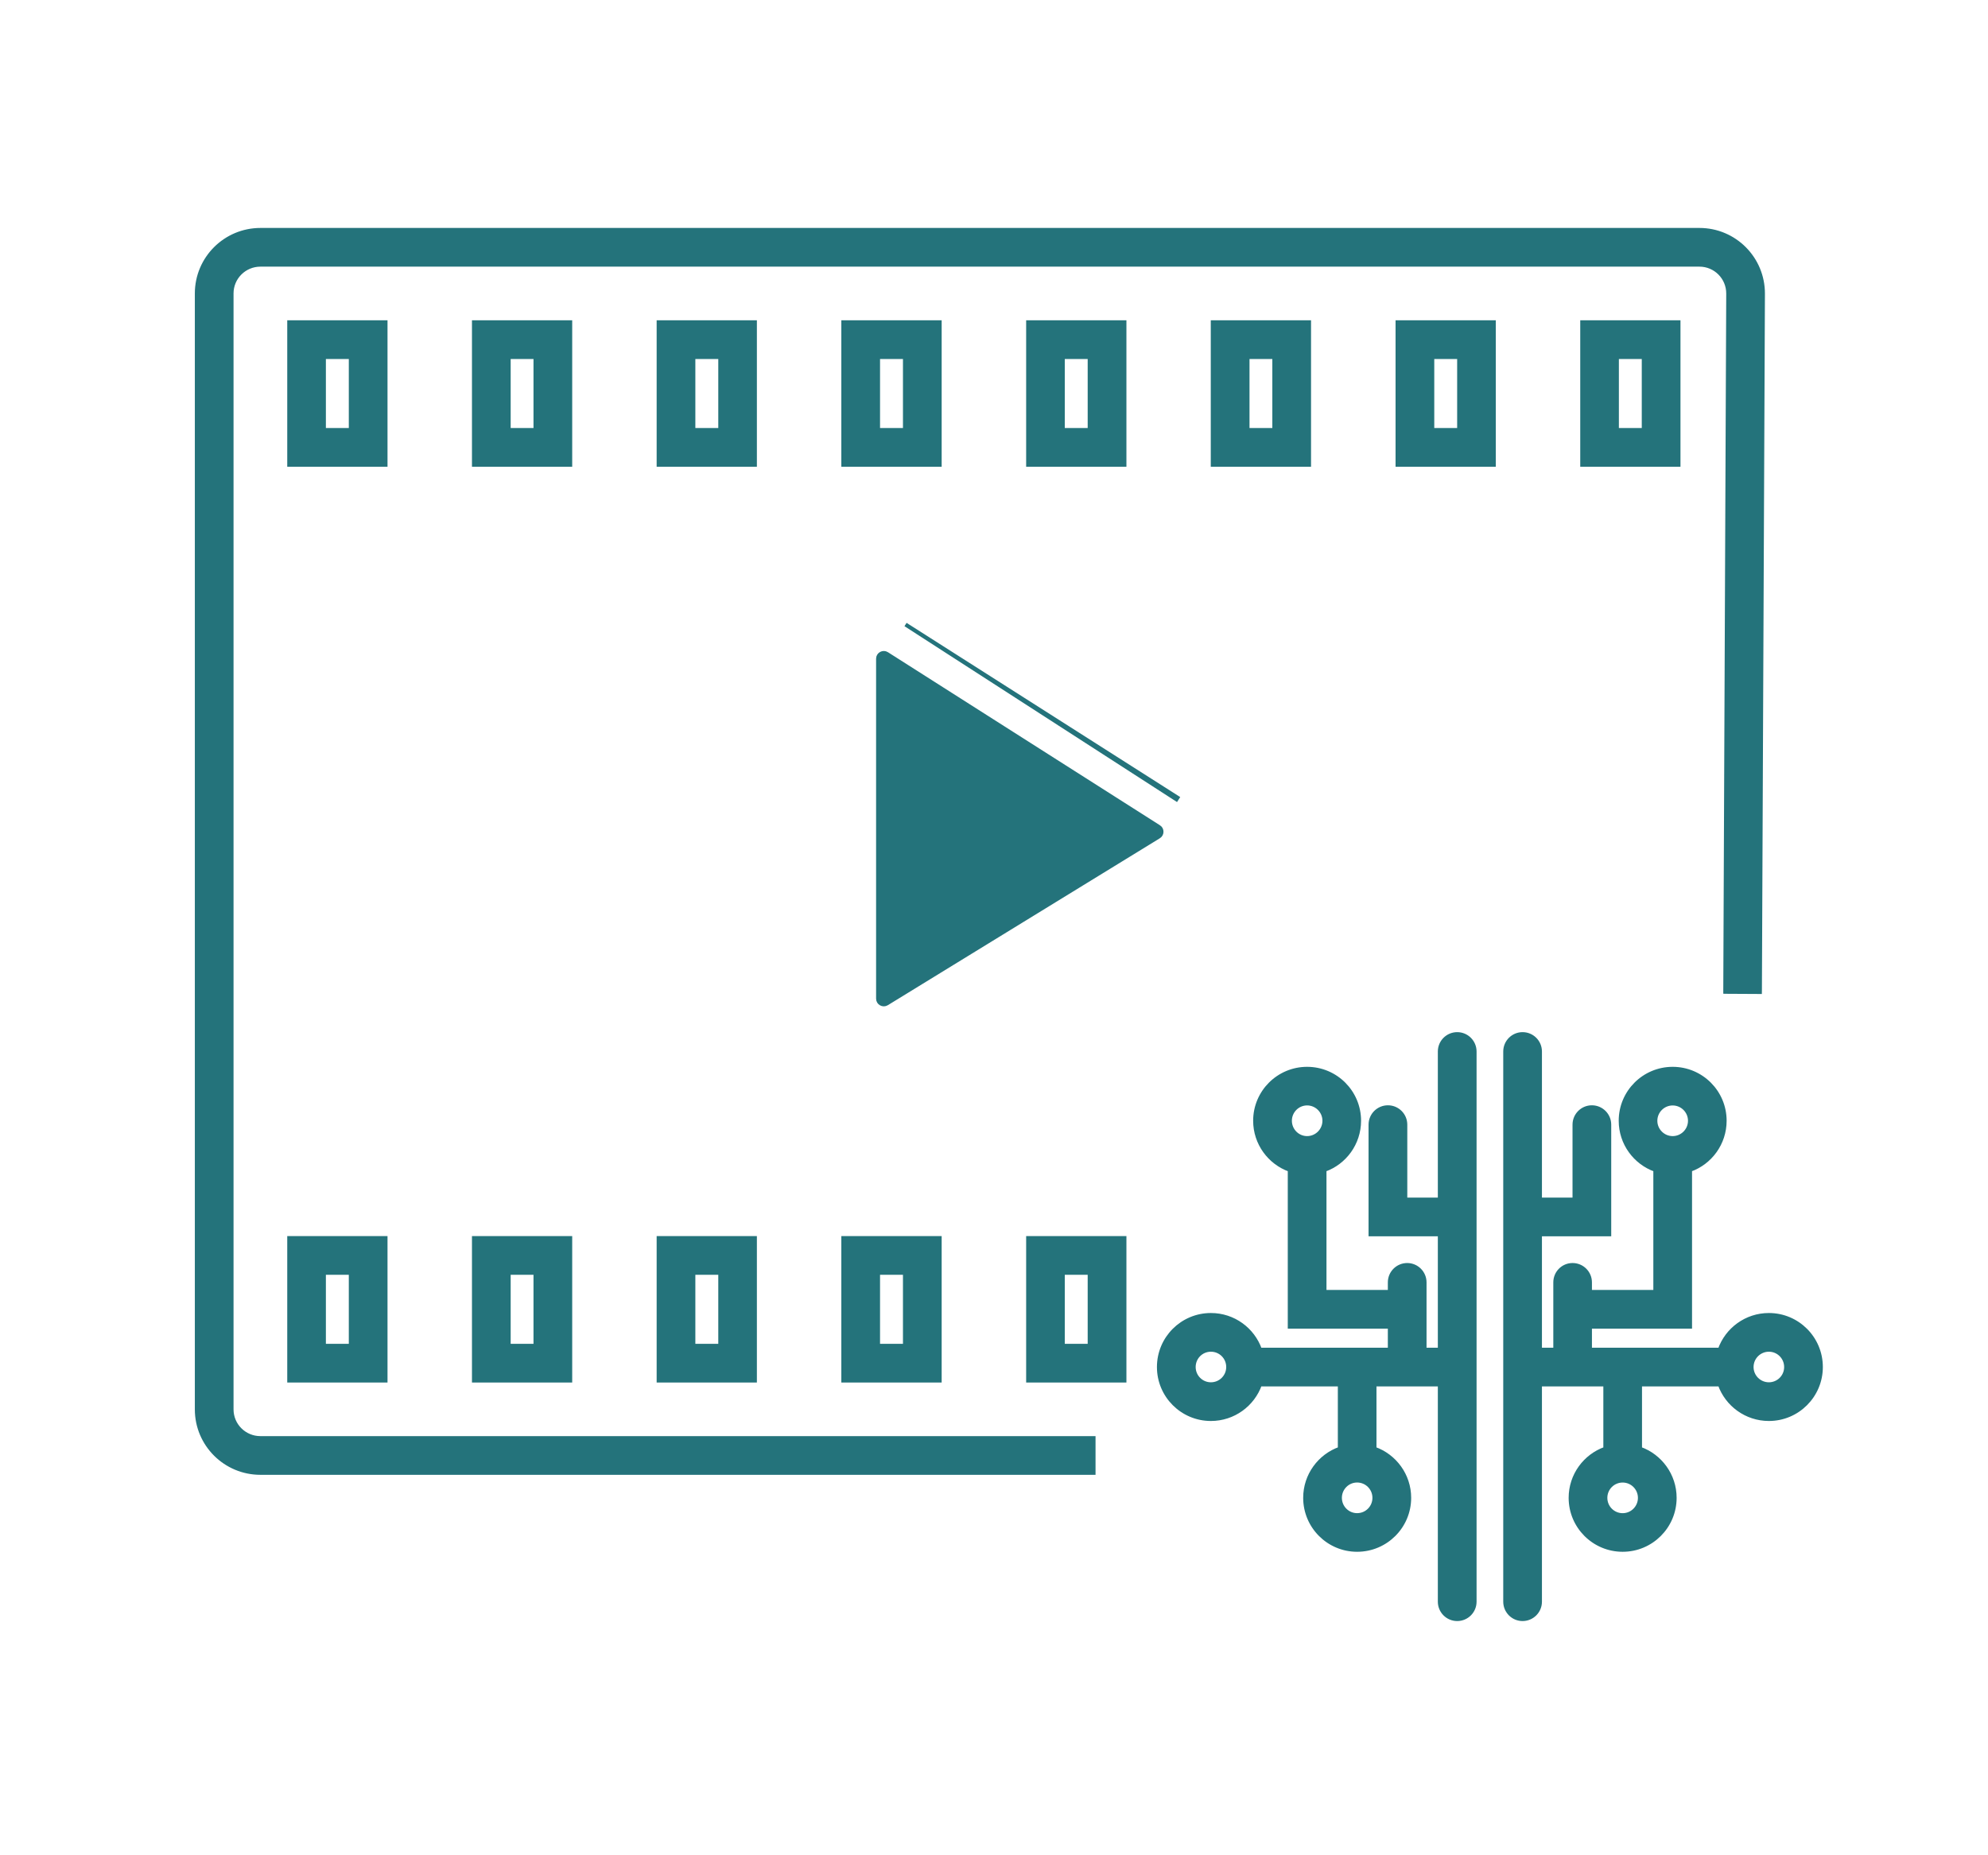 <svg width="60" height="56" viewBox="0 0 60 56" fill="none" xmlns="http://www.w3.org/2000/svg">
<path d="M32.946 44.457H33.005V44.398V43.468V43.408H32.946H7.86C7.379 43.408 6.989 43.021 6.989 42.541V8.857C6.989 8.377 7.379 7.989 7.86 7.989H51.291C51.771 7.989 52.161 8.379 52.159 8.862L52.07 29.878L52.07 29.937L52.129 29.938L53.057 29.943L53.116 29.943L53.117 29.883L53.208 8.868C53.213 7.803 52.353 6.94 51.291 6.94L7.86 6.94C6.801 6.94 5.94 7.798 5.94 8.857V42.541C5.94 43.6 6.8 44.457 7.86 44.457H32.946Z" fill="#24737B" stroke="#24737B" stroke-width="0.119"/>
<path d="M38.926 39.985V40.045H38.985H41.946V40.739H38.027C37.812 40.129 37.231 39.692 36.546 39.692C35.68 39.692 34.977 40.394 34.977 41.263C34.977 42.129 35.68 42.832 36.546 42.832C37.231 42.832 37.812 42.395 38.027 41.788H40.437V43.73C39.828 43.946 39.391 44.529 39.391 45.211C39.391 46.077 40.093 46.78 40.959 46.78C41.828 46.78 42.531 46.077 42.531 45.211C42.531 44.529 42.093 43.946 41.484 43.73V41.788H43.455V48.346C43.455 48.636 43.69 48.871 43.98 48.871C44.27 48.871 44.505 48.636 44.505 48.346V31.739C44.505 31.449 44.27 31.214 43.98 31.214C43.69 31.214 43.455 31.449 43.455 31.738V36.209H42.414V33.946C42.414 33.657 42.179 33.422 41.889 33.422C41.599 33.422 41.364 33.657 41.364 33.946V37.198V37.258H41.424H43.455V40.739H42.995V38.707C42.995 38.418 42.76 38.183 42.471 38.183C42.181 38.183 41.946 38.418 41.946 38.707V38.996H39.975V35.31C40.584 35.095 41.019 34.511 41.019 33.829C41.019 32.963 40.316 32.261 39.45 32.261C38.584 32.261 37.881 32.963 37.881 33.829C37.881 34.511 38.318 35.094 38.926 35.31V39.985ZM36.546 40.741C36.836 40.741 37.068 40.973 37.068 41.263C37.068 41.55 36.836 41.783 36.546 41.783C36.259 41.783 36.027 41.55 36.027 41.263C36.027 40.973 36.259 40.741 36.546 40.741ZM38.931 33.829C38.931 33.542 39.163 33.307 39.45 33.307C39.737 33.307 39.972 33.542 39.972 33.829C39.972 34.117 39.737 34.352 39.45 34.352C39.163 34.352 38.931 34.117 38.931 33.829ZM40.44 45.211C40.44 44.924 40.672 44.689 40.959 44.689C41.249 44.689 41.481 44.924 41.481 45.211C41.481 45.499 41.249 45.733 40.959 45.733C40.672 45.733 40.44 45.499 40.44 45.211Z" fill="#24737B" stroke="#24737B" stroke-width="0.119"/>
<path d="M48.509 37.258H48.569V37.198V33.946C48.569 33.657 48.334 33.422 48.044 33.422C47.755 33.422 47.52 33.657 47.52 33.946V36.209H46.478V31.738C46.478 31.449 46.243 31.214 45.953 31.214C45.664 31.214 45.429 31.449 45.429 31.738L45.429 48.346C45.429 48.636 45.664 48.871 45.953 48.871C46.243 48.871 46.478 48.636 46.478 48.346V41.788H48.45V43.73C47.84 43.946 47.403 44.529 47.403 45.211C47.403 46.077 48.105 46.78 48.974 46.78C49.84 46.78 50.543 46.077 50.543 45.211C50.543 44.529 50.106 43.946 49.498 43.73V41.788H51.906C52.122 42.395 52.703 42.832 53.387 42.832C54.253 42.832 54.956 42.129 54.956 41.263C54.956 40.394 54.253 39.692 53.387 39.692C52.703 39.692 52.122 40.129 51.906 40.739H47.987V40.045H50.948H51.008V39.985V35.31C51.617 35.095 52.052 34.511 52.052 33.829C52.052 32.963 51.349 32.261 50.483 32.261C49.617 32.261 48.914 32.963 48.914 33.829C48.914 34.511 49.349 35.094 49.959 35.31V38.996H47.987V38.707C47.987 38.418 47.752 38.183 47.462 38.183C47.172 38.183 46.94 38.418 46.94 38.707V40.739H46.478V37.258H48.509ZM53.387 41.783C53.099 41.783 52.865 41.55 52.865 41.263C52.865 40.974 53.1 40.741 53.387 40.741C53.674 40.741 53.907 40.974 53.907 41.263C53.907 41.551 53.674 41.783 53.387 41.783ZM50.483 33.308C50.77 33.308 51.005 33.542 51.005 33.83C51.005 34.117 50.77 34.352 50.483 34.352C50.196 34.352 49.961 34.117 49.961 33.83C49.961 33.542 50.196 33.308 50.483 33.308ZM48.974 44.69C49.261 44.69 49.494 44.924 49.494 45.212C49.494 45.499 49.261 45.734 48.974 45.734C48.684 45.734 48.452 45.499 48.452 45.212C48.452 44.924 48.684 44.69 48.974 44.69Z" fill="#24737B" stroke="#24737B" stroke-width="0.119"/>
<path d="M8.789 9.727H8.729V9.787V13.969V14.029H8.789H11.576H11.636V13.969V9.787V9.727H11.576H8.789ZM10.587 12.979H9.776V10.777H10.587V12.979Z" fill="#24737B" stroke="#24737B" stroke-width="0.119"/>
<path d="M11.636 37.43V37.37H11.576H8.789H8.729V37.43V41.611V41.671H8.789H11.576H11.636V41.611V37.43ZM9.776 40.622V38.419H10.587V40.622H9.776Z" fill="#24737B" stroke="#24737B" stroke-width="0.119"/>
<path d="M14.363 9.727H14.304V9.787V13.969V14.029H14.363H17.15H17.21V13.969V9.787V9.727H17.15H14.363ZM16.161 12.979H15.353V10.777H16.161V12.979Z" fill="#24737B" stroke="#24737B" stroke-width="0.119"/>
<path d="M17.21 37.43V37.37H17.15H14.363H14.304V37.43V41.611V41.671H14.363H17.15H17.21V41.611V37.43ZM15.353 40.622V38.419H16.161V40.622H15.353Z" fill="#24737B" stroke="#24737B" stroke-width="0.119"/>
<path d="M19.938 9.727H19.878V9.787V13.969V14.029H19.938H22.725H22.784V13.969V9.787V9.727H22.725H19.938ZM21.738 12.979H20.927V10.777H21.738V12.979Z" fill="#24737B" stroke="#24737B" stroke-width="0.119"/>
<path d="M22.784 37.43V37.37H22.725H19.938H19.878V37.43V41.611V41.671H19.938H22.725H22.784V41.611V37.43ZM20.927 40.622V38.419H21.738V40.622H20.927Z" fill="#24737B" stroke="#24737B" stroke-width="0.119"/>
<path d="M25.512 9.727H25.452V9.787V13.969V14.029H25.512H28.301H28.361V13.969V9.787V9.727H28.301H25.512ZM27.312 12.979H26.501V10.777H27.312V12.979Z" fill="#24737B" stroke="#24737B" stroke-width="0.119"/>
<path d="M28.361 37.43V37.37H28.301H25.512H25.452V37.43V41.611V41.671H25.512H28.301H28.361V41.611V37.43ZM26.501 40.622V38.419H27.312V40.622H26.501Z" fill="#24737B" stroke="#24737B" stroke-width="0.119"/>
<path d="M31.09 9.727H31.03V9.787V13.969V14.029H31.09H33.877H33.937V13.969V9.787V9.727H33.877H31.09ZM32.887 12.979H32.077V10.777H32.887V12.979Z" fill="#24737B" stroke="#24737B" stroke-width="0.119"/>
<path d="M33.937 37.43V37.37H33.877H31.09H31.03V37.43V41.611V41.671H31.09H33.877H33.937V41.611V37.43ZM32.077 40.622V38.419H32.887V40.622H32.077Z" fill="#24737B" stroke="#24737B" stroke-width="0.119"/>
<path d="M36.662 9.727H36.602V9.787V13.969V14.029H36.662H39.449H39.509V13.969V9.787V9.727H39.449H36.662ZM38.46 12.979H37.652V10.777H38.46V12.979Z" fill="#24737B" stroke="#24737B" stroke-width="0.119"/>
<path d="M45.085 9.787V9.727H45.025H42.238H42.179V9.787V13.969V14.029H42.238H45.025H45.085V13.969V9.787ZM43.228 12.979V10.777H44.038V12.979H43.228Z" fill="#24737B" stroke="#24737B" stroke-width="0.119"/>
<path d="M47.812 9.727H47.753V9.787V13.969V14.029H47.812H50.6H50.659V13.969V9.787V9.727H50.6H47.812ZM49.61 12.979H48.8V10.777H49.61V12.979Z" fill="#24737B" stroke="#24737B" stroke-width="0.119"/>
<path d="M27.33 18.851L27.33 18.851L35.506 24.127L35.538 24.077L35.538 24.077L27.33 18.851ZM26.768 19.737L26.768 19.737L34.976 24.96L34.977 24.96C35.084 25.028 35.082 25.186 34.973 25.253L34.972 25.253L26.764 30.291C26.764 30.291 26.764 30.291 26.764 30.291C26.648 30.361 26.501 30.277 26.501 30.144V19.882C26.501 19.746 26.652 19.663 26.768 19.737Z" fill="#24737B" stroke="#24737B" stroke-width="0.119"/>
</svg>
